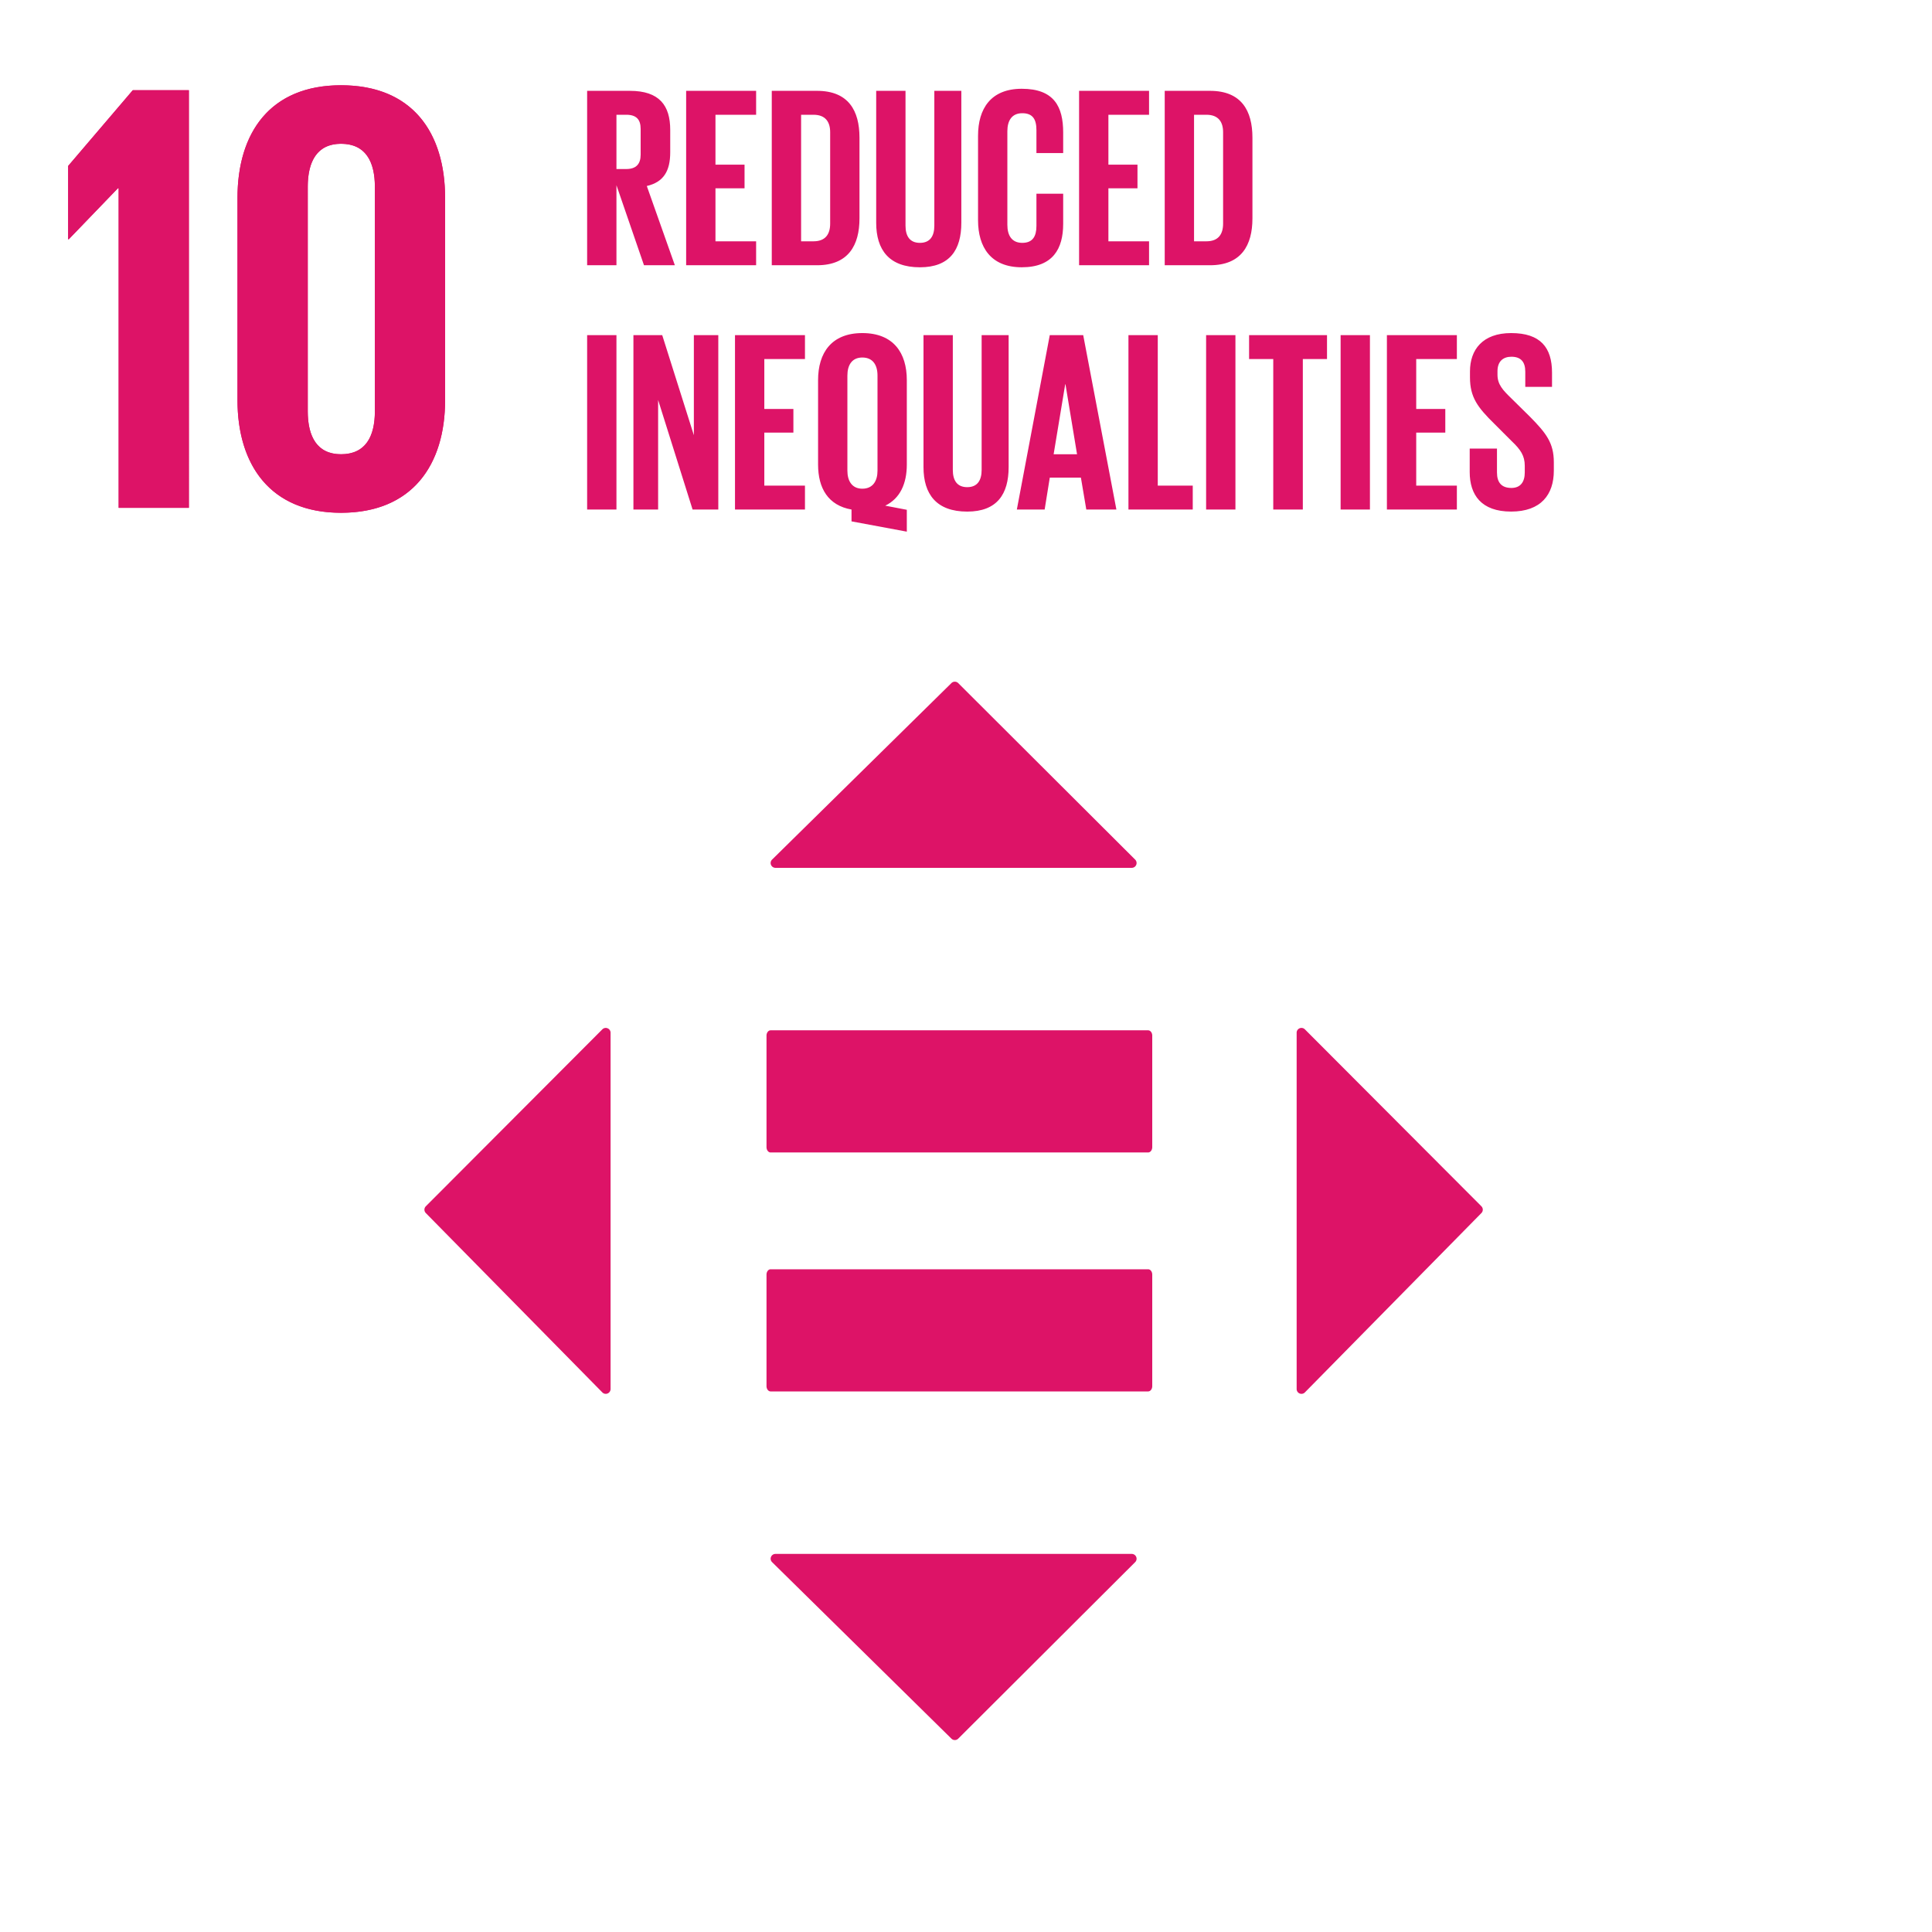 <svg version="1.1" id="Ebene_1" xmlns="http://www.w3.org/2000/svg" x="0" y="0" width="120" height="120" viewBox="0 0 120 120" xml:space="preserve"><style>.st198{fill:#dd1367}</style><path fill="#fff" d="M-5.029-5.154h128.52V123.37H-5.029z"/><path class="st198" d="M7.37 11.686v19.856h4.361V5.602H8.249l-4.016 4.706v4.554h.037l3.06-3.176zM27.646 24.848V12.297c0-4.056-2.027-7.001-6.466-7.001-4.399 0-6.429 2.945-6.429 7.001v12.551c0 4.016 2.03 7.001 6.429 7.001 4.439-.001 6.466-2.985 6.466-7.001m-8.531.688V11.609c0-1.568.573-2.678 2.066-2.678 1.53 0 2.103 1.11 2.103 2.678v13.928c0 1.569-.573 2.676-2.103 2.676-1.493 0-2.066-1.107-2.066-2.677"/><path class="st198" d="M7.37 11.686v19.856h4.361V5.602H8.249l-4.016 4.706v4.554h.037l3.06-3.176zM27.646 24.848V12.297c0-4.056-2.027-7.001-6.466-7.001-4.399 0-6.429 2.945-6.429 7.001v12.551c0 4.016 2.03 7.001 6.429 7.001 4.439-.001 6.466-2.985 6.466-7.001m-8.531.688V11.609c0-1.568.573-2.678 2.066-2.678 1.53 0 2.103 1.11 2.103 2.678v13.928c0 1.569-.573 2.676-2.103 2.676-1.493 0-2.066-1.107-2.066-2.677M71.31 63.995H47.864c-.141 0-.255.149-.255.332v6.923c0 .183.114.332.255.332H71.31c.144 0 .258-.149.258-.332v-6.923c0-.182-.114-.332-.258-.332zM71.31 78.837H47.864c-.141 0-.255.149-.255.332v6.923c0 .183.114.332.255.332H71.31c.144 0 .258-.149.258-.332v-6.923c0-.183-.114-.332-.258-.332zM37.74 63.87a.295.295 0 00-.326.063L26.451 74.922a.299.299 0 000 .426l10.963 11.139a.297.297 0 00.326.064.301.301 0 00.184-.276V64.146a.297.297 0 00-.184-.276zM92.01 74.922L81.047 63.933a.299.299 0 00-.51.213v22.129a.299.299 0 00.51.212L92.01 75.348a.3.3 0 000-.426zM48.166 53.903h22.129a.299.299 0 00.213-.51L59.518 42.43a.299.299 0 00-.426 0L47.953 53.393a.297.297 0 00-.064.326.3.3 0 00.277.184zM70.294 96.516H48.166a.299.299 0 00-.212.51l11.139 10.963a.3.3 0 00.426 0l10.989-10.963a.295.295 0 00.063-.326.301.301 0 00-.277-.184z"/><g><path class="st198" d="M38.289 11.505v4.969h-1.821V5.642h2.653c1.837 0 2.508.911 2.508 2.428v1.39c0 1.166-.416 1.853-1.455 2.093l1.742 4.921h-1.917l-1.71-4.969zm0-4.377v3.371h.608c.623 0 .895-.32.895-.895V8.007c0-.591-.271-.879-.895-.879h-.608zM42.618 5.642h4.346v1.486h-2.525v3.099h1.806v1.47h-1.806v3.291h2.525v1.486h-4.346V5.642zM53.384 8.55v5.017c0 1.661-.687 2.908-2.636 2.908h-2.812V5.642h2.812c1.949 0 2.636 1.23 2.636 2.908zm-2.859 6.438c.75 0 1.038-.447 1.038-1.102V8.214c0-.639-.288-1.086-1.038-1.086h-.767v7.861h.767zM59.71 5.642v8.196c0 1.678-.718 2.764-2.572 2.764-1.917 0-2.716-1.086-2.716-2.764V5.642h1.821v8.372c0 .639.256 1.07.895 1.07.64 0 .895-.431.895-1.07V5.642h1.677zM60.748 13.678v-5.24c0-1.694.799-2.924 2.716-2.924 2.013 0 2.572 1.118 2.572 2.716v1.278h-1.661V8.086c0-.671-.224-1.054-.879-1.054-.654 0-.927.464-.927 1.118v5.816c0 .655.272 1.118.927 1.118s.879-.415.879-1.055v-1.997h1.661v1.869c0 1.55-.639 2.7-2.572 2.7-1.918.001-2.716-1.245-2.716-2.923zM67.024 5.642h4.346v1.486h-2.525v3.099h1.806v1.47h-1.806v3.291h2.525v1.486h-4.346V5.642zM77.791 8.55v5.017c0 1.661-.687 2.908-2.636 2.908h-2.812V5.642h2.812c1.948 0 2.636 1.23 2.636 2.908zm-2.86 6.438c.75 0 1.038-.447 1.038-1.102V8.214c0-.639-.288-1.086-1.038-1.086h-.767v7.861h.767zM36.468 20.816h1.821v10.832h-1.821V20.816zM40.877 24.842v6.806h-1.534V20.816h1.789l1.965 6.215v-6.215h1.518v10.832h-1.597l-2.141-6.806zM45.652 20.816h4.346v1.486h-2.525v3.099h1.806v1.47h-1.806v3.291h2.525v1.486h-4.346V20.816zM52.889 32.383v-.735c-1.454-.255-2.077-1.326-2.077-2.796v-5.24c0-1.694.831-2.924 2.748-2.924 1.933 0 2.764 1.23 2.764 2.924v5.24c0 1.182-.415 2.109-1.341 2.556l1.341.256v1.358l-3.435-.639zm1.614-3.147v-5.912c0-.655-.288-1.118-.943-1.118-.639 0-.927.464-.927 1.118v5.912c0 .639.288 1.118.927 1.118.655 0 .943-.479.943-1.118zM62.648 20.816v8.196c0 1.678-.718 2.764-2.572 2.764-1.917 0-2.716-1.086-2.716-2.764v-8.196h1.821v8.372c0 .639.256 1.07.895 1.07s.895-.431.895-1.07v-8.372h1.677zM63.158 31.648l2.045-10.832h2.077l2.061 10.832h-1.869l-.335-1.981h-1.933l-.319 1.981h-1.727zm2.285-3.434h1.454l-.719-4.346h-.016l-.719 4.346zM70.09 20.816h1.821v9.346h2.173v1.486H70.09V20.816zM74.914 20.816h1.821v10.832h-1.821V20.816zM77.582 20.816h4.841v1.486h-1.502v9.346h-1.837v-9.346h-1.501v-1.486zM83.268 20.816h1.821v10.832h-1.821V20.816zM86.143 20.816h4.346v1.486h-2.525v3.099h1.806v1.47h-1.806v3.291h2.525v1.486h-4.346V20.816zM91.286 29.316v-1.454h1.694v1.486c0 .607.271.959.895.959.575 0 .831-.384.831-.959v-.416c0-.623-.256-1.006-.815-1.534l-1.07-1.07c-1.039-1.023-1.518-1.645-1.518-2.892v-.367c0-1.342.782-2.381 2.556-2.381 1.821 0 2.54.895 2.54 2.461v.879h-1.661v-.943c0-.623-.288-.927-.863-.927-.512 0-.863.287-.863.895v.223c0 .607.335.959.863 1.47l1.166 1.15c.991 1.007 1.47 1.614 1.47 2.812v.527c0 1.486-.799 2.54-2.652 2.54-1.854.001-2.573-1.037-2.573-2.459z"/></g></svg>
